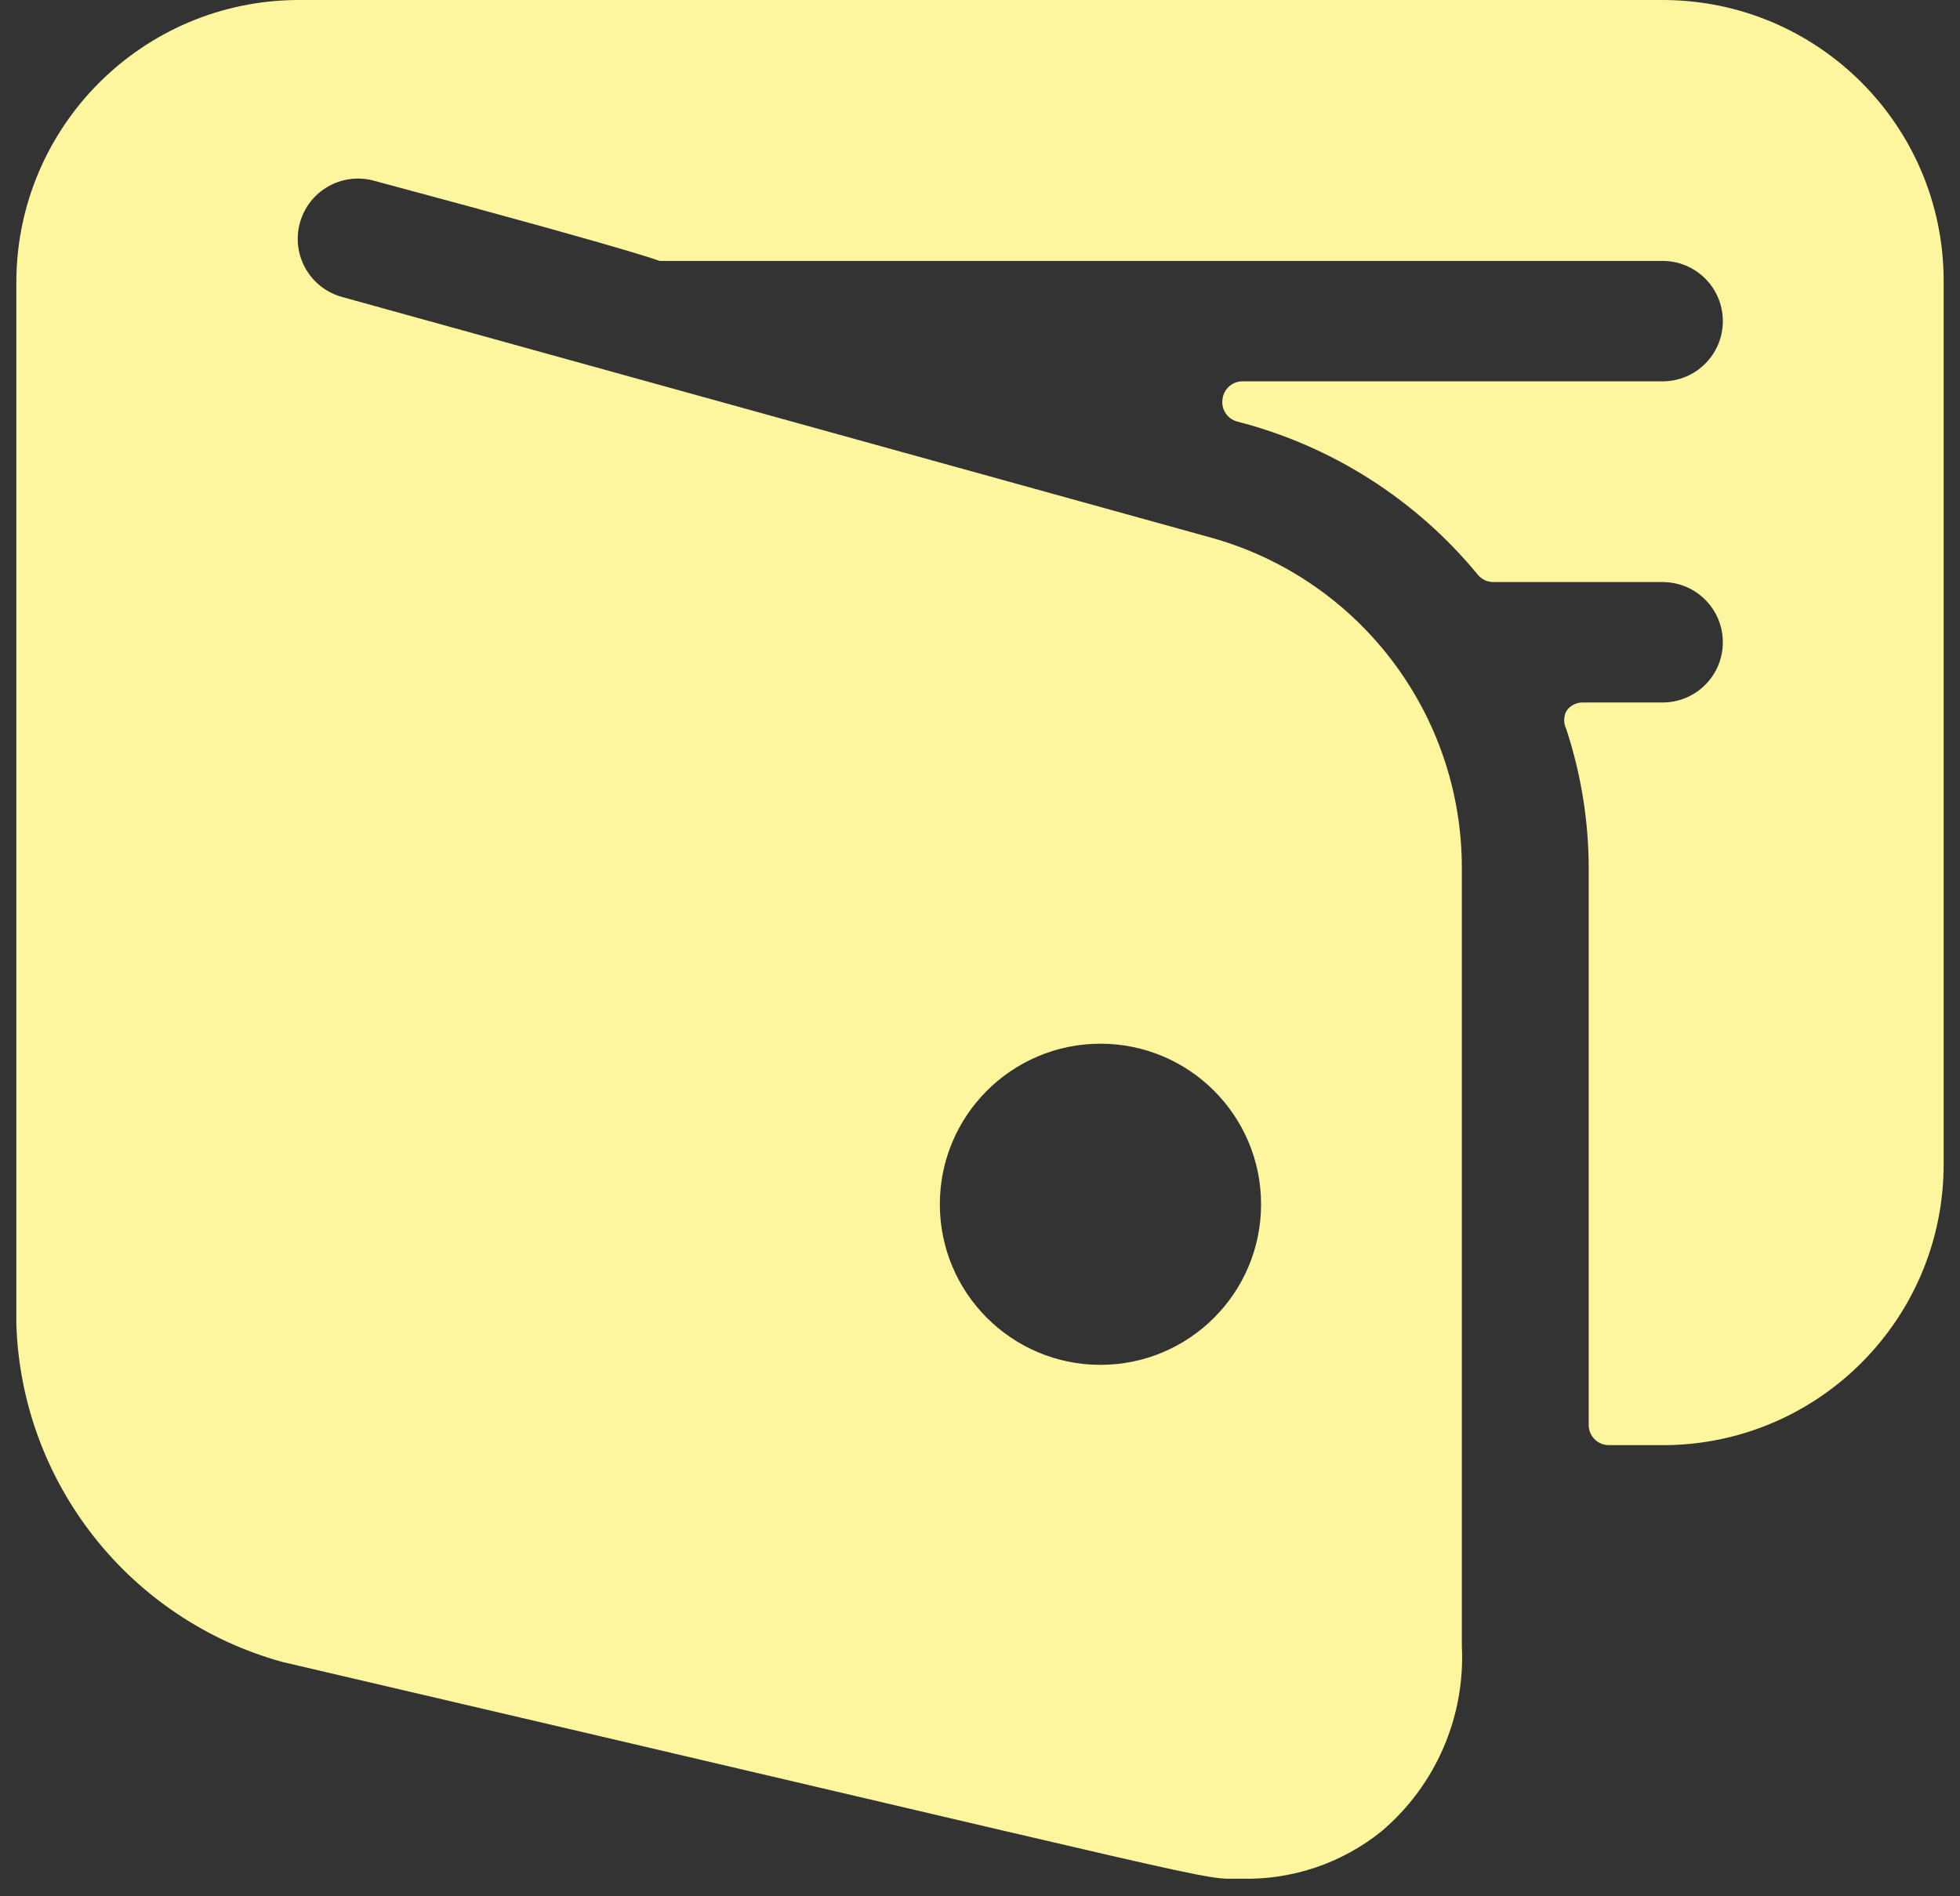 <svg width="62" height="60" viewBox="0 0 62 60" fill="none" xmlns="http://www.w3.org/2000/svg">
<rect x="0" y="0" width="62" height="60" fill="#333333" stroke="none"/>
<path d="M61.483 8.891C61.483 3.981 57.503 -1.96695e-06 52.592 4.17233e-07L9.408 0C4.509 0.028 0.544 3.992 0.517 8.891L0.517 41.915C0.689 46.925 4.093 51.245 8.925 52.584C39.739 59.773 37.859 59.443 39.23 59.443C40.852 59.494 42.438 58.962 43.701 57.944C45.416 56.49 46.355 54.321 46.242 52.076V27.46C46.242 22.603 43.014 18.338 38.34 17.02L10.83 9.399C9.813 9.125 9.21 8.079 9.484 7.062C9.757 6.045 10.804 5.442 11.821 5.716C21.296 8.256 20.763 8.256 20.89 8.256H52.592C53.645 8.256 54.498 9.109 54.498 10.161C54.498 11.213 53.645 12.066 52.592 12.066H39.281C38.968 12.077 38.709 12.314 38.672 12.625C38.621 12.944 38.818 13.25 39.129 13.336C42.12 14.103 44.79 15.802 46.75 18.188C46.875 18.339 47.062 18.423 47.258 18.417H52.592C53.645 18.417 54.498 19.27 54.498 20.322C54.498 21.375 53.645 22.227 52.592 22.227L50.052 22.227C49.846 22.229 49.656 22.334 49.544 22.507C49.458 22.683 49.458 22.89 49.544 23.066C50.012 24.484 50.252 25.967 50.255 27.46V45.09C50.255 45.441 50.54 45.725 50.89 45.725H52.796C57.627 45.615 61.485 41.666 61.483 36.834L61.483 8.891ZM39.891 38.104C39.891 40.91 37.616 43.185 34.81 43.185C32.005 43.185 29.73 40.91 29.73 38.104C29.73 35.298 32.005 33.024 34.81 33.024C37.616 33.024 39.891 35.298 39.891 38.104Z" fill="#FEF59F"/>
</svg>
